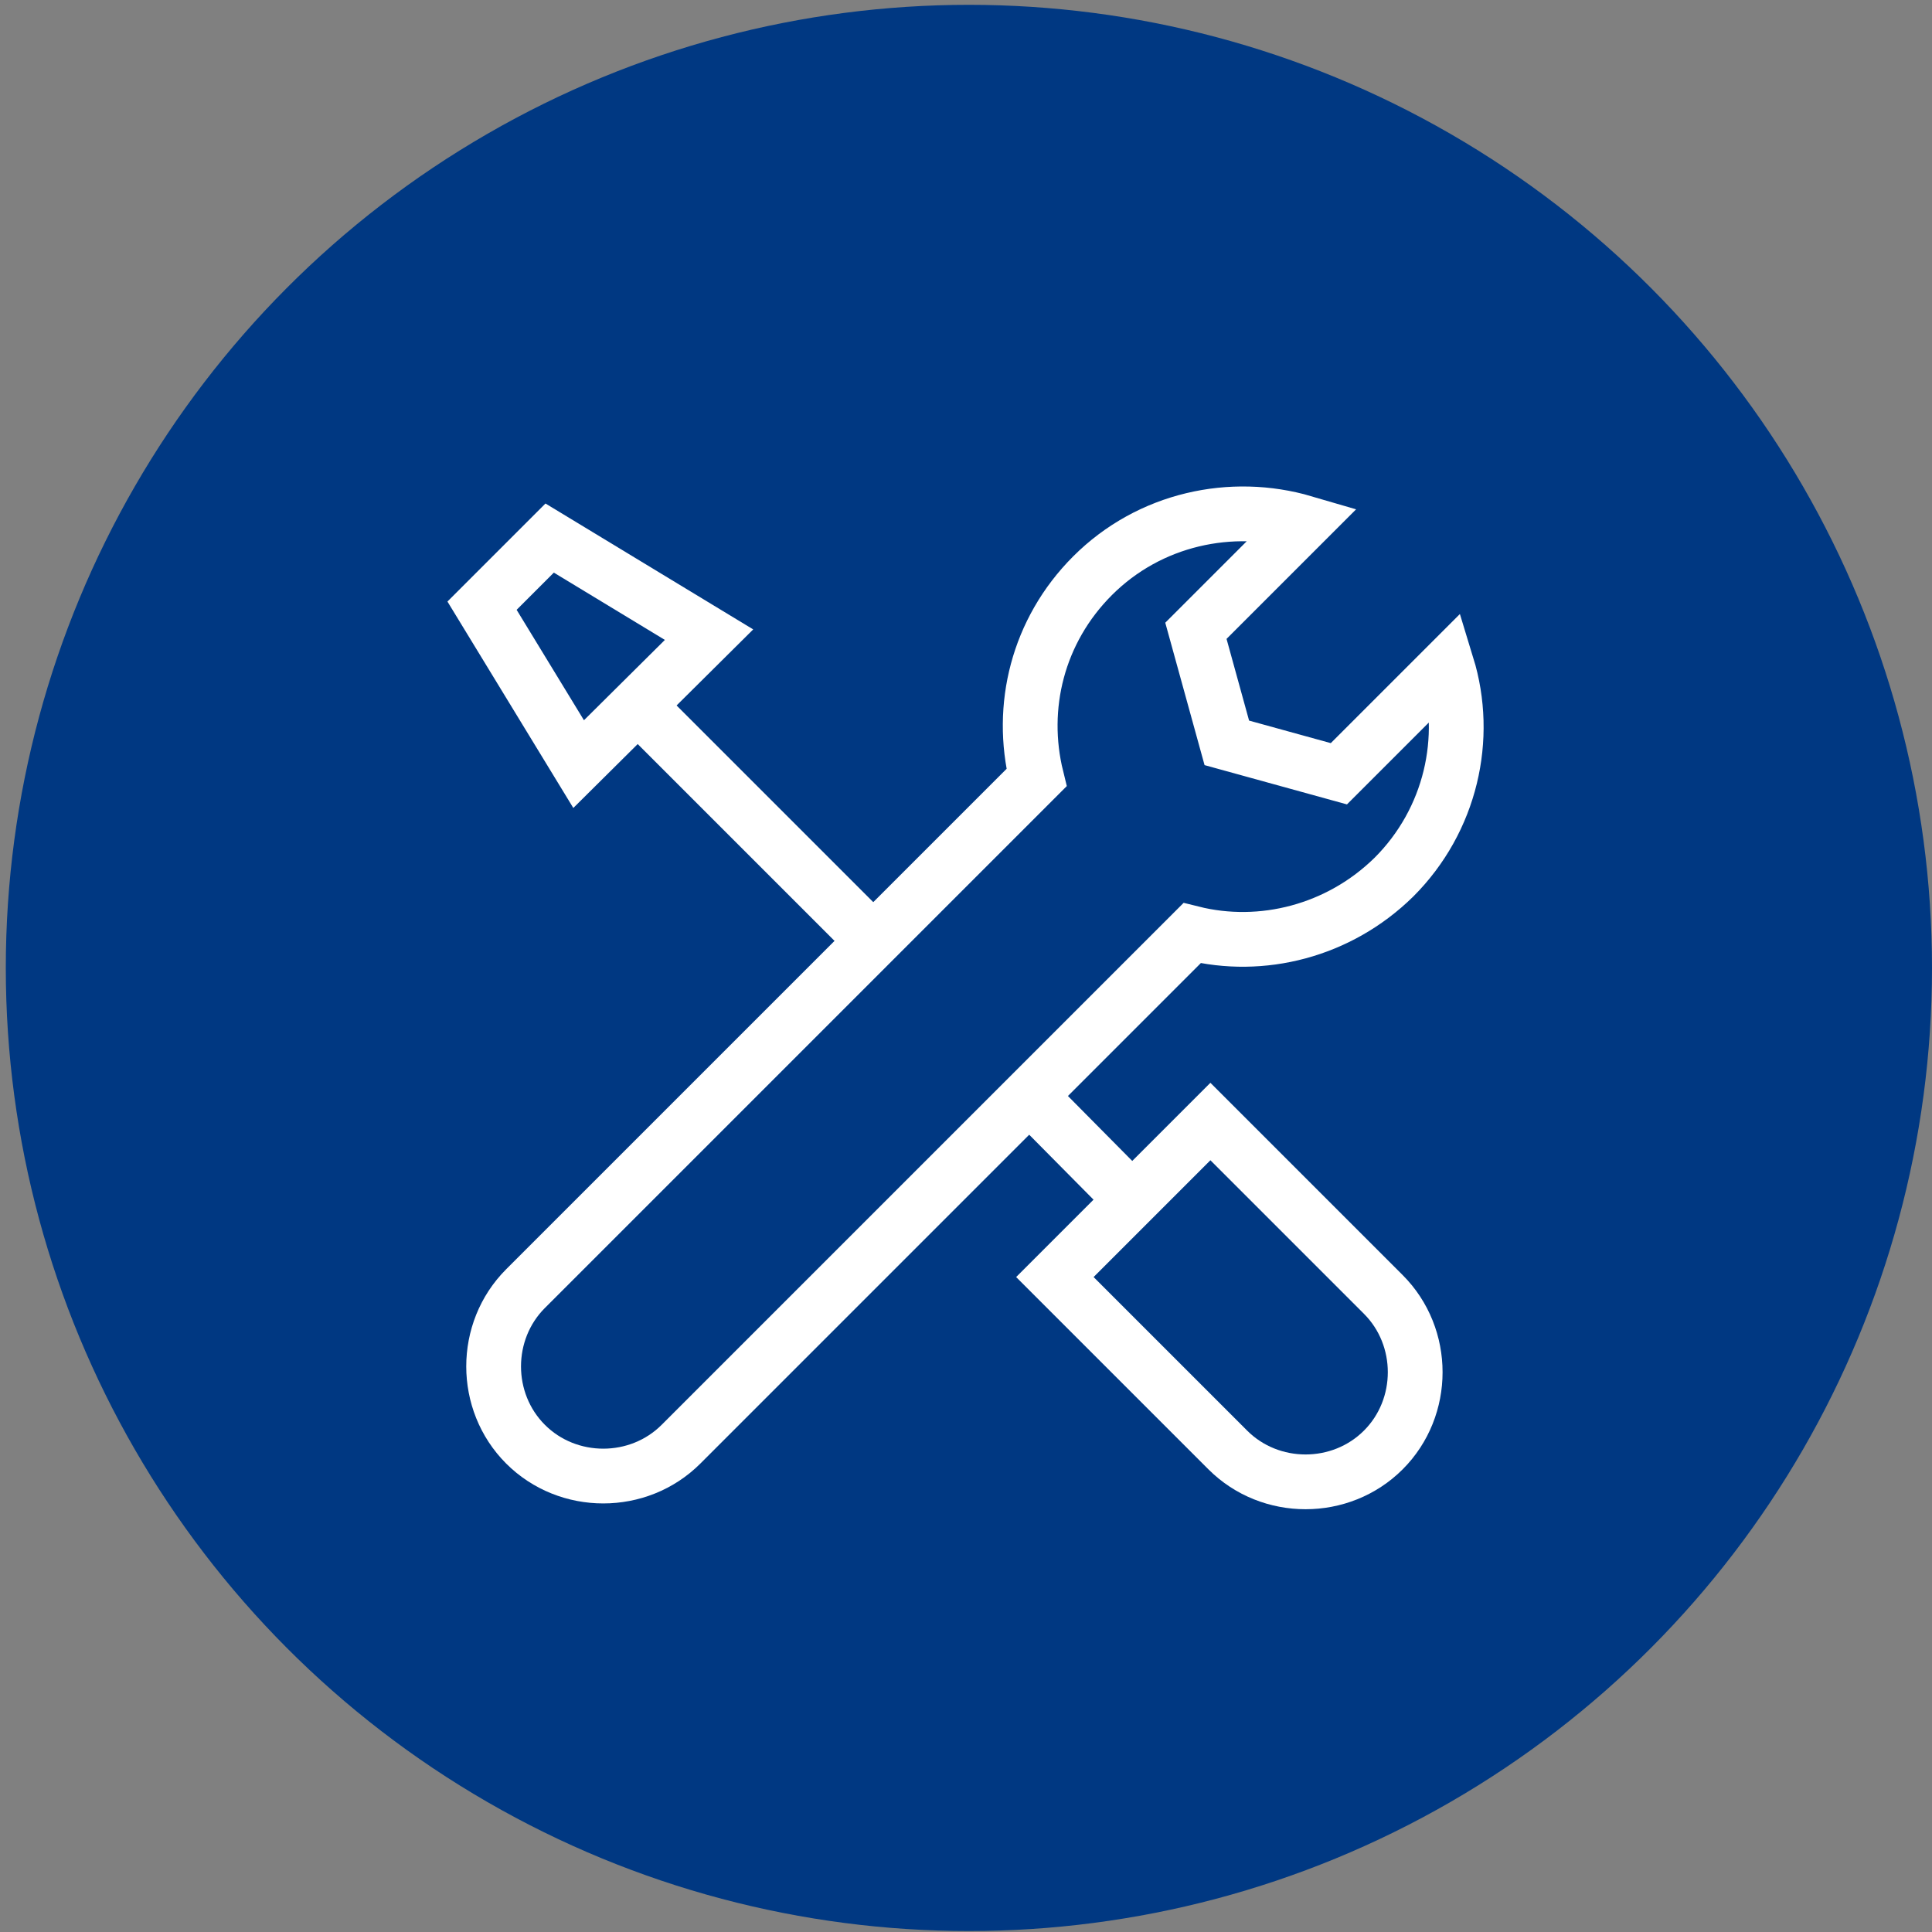 <?xml version="1.0" encoding="utf-8"?>
<!-- Generator: Adobe Illustrator 21.1.0, SVG Export Plug-In . SVG Version: 6.00 Build 0)  -->
<svg version="1.1" id="logo" xmlns="http://www.w3.org/2000/svg" xmlns:xlink="http://www.w3.org/1999/xlink" x="0px" y="0px"
	 width="200px" height="200px" viewBox="0 0 200 200" style="enable-background:new 0 0 200 200;" xml:space="preserve">
<rect x="0" y="0" width="200" height="200" fill="#808080" stroke="none"/>
<style type="text/css">
	.st0{fill:#003882;}
	.st1{fill:none;stroke:#FFFFFF;stroke-width:5.669;stroke-miterlimit:10;}
</style>
<circle class="st0" cx="100.3" cy="100.2" r="99.7"/>
<path class="st1" d="M135,54.1c-7.5-2.2-16-0.4-21.9,5.5c-5.7,5.7-7.6,13.6-5.8,20.9l-52.9,52.9c-4.4,4.4-4.4,11.7,0,16.1l0,0
	c4.4,4.4,11.7,4.4,16.1,0l52.9-52.9c7.2,1.8,15.2-0.2,20.9-5.8c5.9-5.9,7.8-14.4,5.5-21.9l-6.9,6.9l-4.3,4.3l-5.8-1.6l-5.8-1.6
	l-1.6-5.8l-1.6-5.8l4.3-4.3L135,54.1L135,54.1z"/>
<path class="st1" d="M125.3,116.1l17.9,17.9c4.4,4.4,4.4,11.7,0,16.1l0,0c-4.4,4.4-11.7,4.4-16.1,0l-17.9-17.9L125.3,116.1
	L125.3,116.1z"/>
<line class="st1" x1="67.5" y1="74.5" x2="89.6" y2="96.6"/>
<line class="st1" x1="107.1" y1="114" x2="117.3" y2="124.3"/>
<polygon class="st1" points="49.9,62.7 56.9,55.7 73.4,65.7 59.9,79.1 "/>
</svg>

